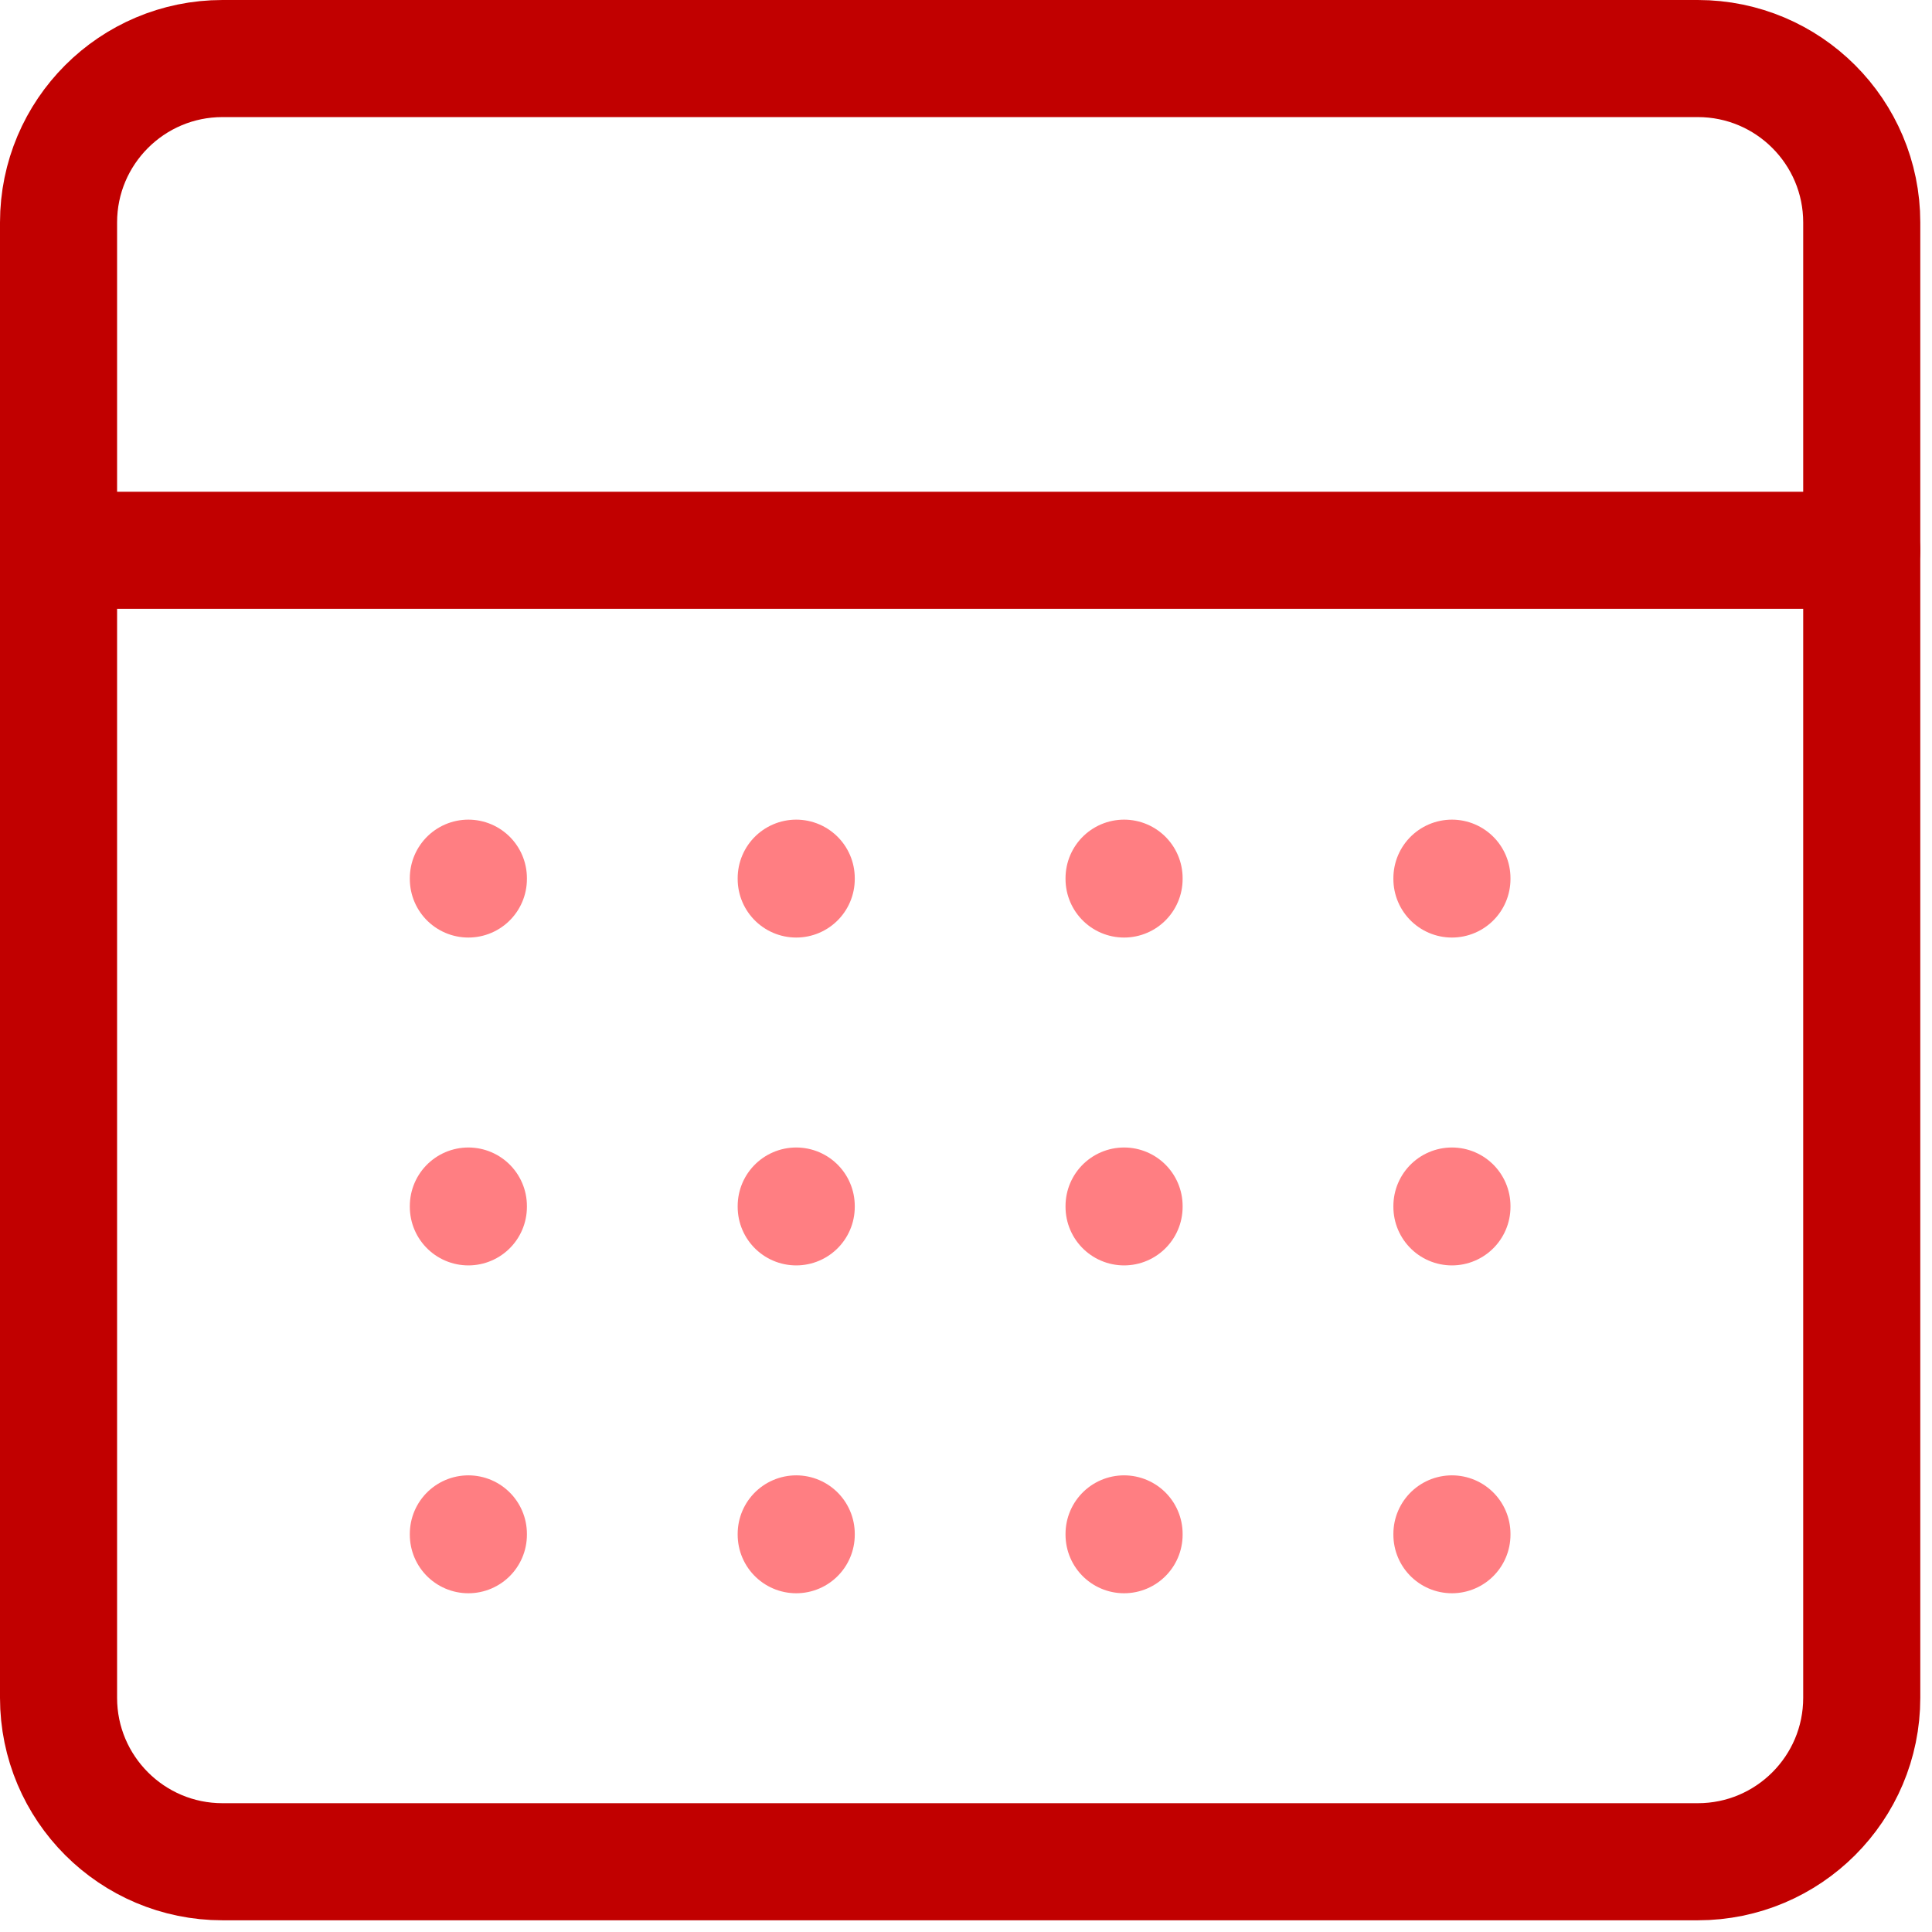 <?xml version="1.0" encoding="UTF-8"?>
<svg width="33px" height="33px" viewBox="0 0 33 33" version="1.1" xmlns="http://www.w3.org/2000/svg" xmlns:xlink="http://www.w3.org/1999/xlink">
    <!-- Generator: Sketch 55.2 (78181) - https://sketchapp.com -->
    <title>Agenda</title>
    <desc>Created with Sketch.</desc>
    <g id="Site" stroke="none" stroke-width="1" fill="none" fill-rule="evenodd" stroke-linecap="round" stroke-linejoin="round">
        <g id="Fabmanager-Fonctionnalités-header" transform="translate(-527, -520)" stroke-width="2">
            <g id="Pilotez-vos-ressources" transform="translate(110, 521)">
                <g id="Agenda" transform="translate(416, 0)">
                    <g transform="translate(2, 0)" id="Stroke">
                        <path d="M0,8.4 L30.8,8.4" stroke="#C10000"></path>
                        <path d="M28,30.8 L2.8,30.8 C1.255,30.8 0,29.546 0,28 L0,2.8 C0,1.254 1.255,0 2.8,0 L28,0 C29.546,0 30.8,1.254 30.8,2.8 L30.8,28 C30.8,29.546 29.546,30.8 28,30.8 Z" stroke="#C10000"></path>
                        <path d="M18.2,14.014 L18.2,14" stroke="#FF7E82"></path>
                        <path d="M23.8,14.014 L23.8,14" stroke="#FF7E82"></path>
                        <path d="M12.6,14.014 L12.6,14" stroke="#FF7E82"></path>
                        <path d="M7,14.014 L7,14" stroke="#FF7E82"></path>
                        <path d="M7,19.614 L7,19.6" stroke="#FF7E82"></path>
                        <path d="M7,25.214 L7,25.2" stroke="#FF7E82"></path>
                        <path d="M12.6,19.614 L12.6,19.6" stroke="#FF7E82"></path>
                        <path d="M12.6,25.214 L12.6,25.2" stroke="#FF7E82"></path>
                        <path d="M18.2,19.614 L18.2,19.6" stroke="#FF7E82"></path>
                        <path d="M18.2,25.214 L18.2,25.2" stroke="#FF7E82"></path>
                        <path d="M23.8,19.614 L23.8,19.6" stroke="#FF7E82"></path>
                        <path d="M23.8,25.214 L23.8,25.2" stroke="#FF7E82"></path>
                    </g>
                </g>
            </g>
        </g>
    </g>
</svg>